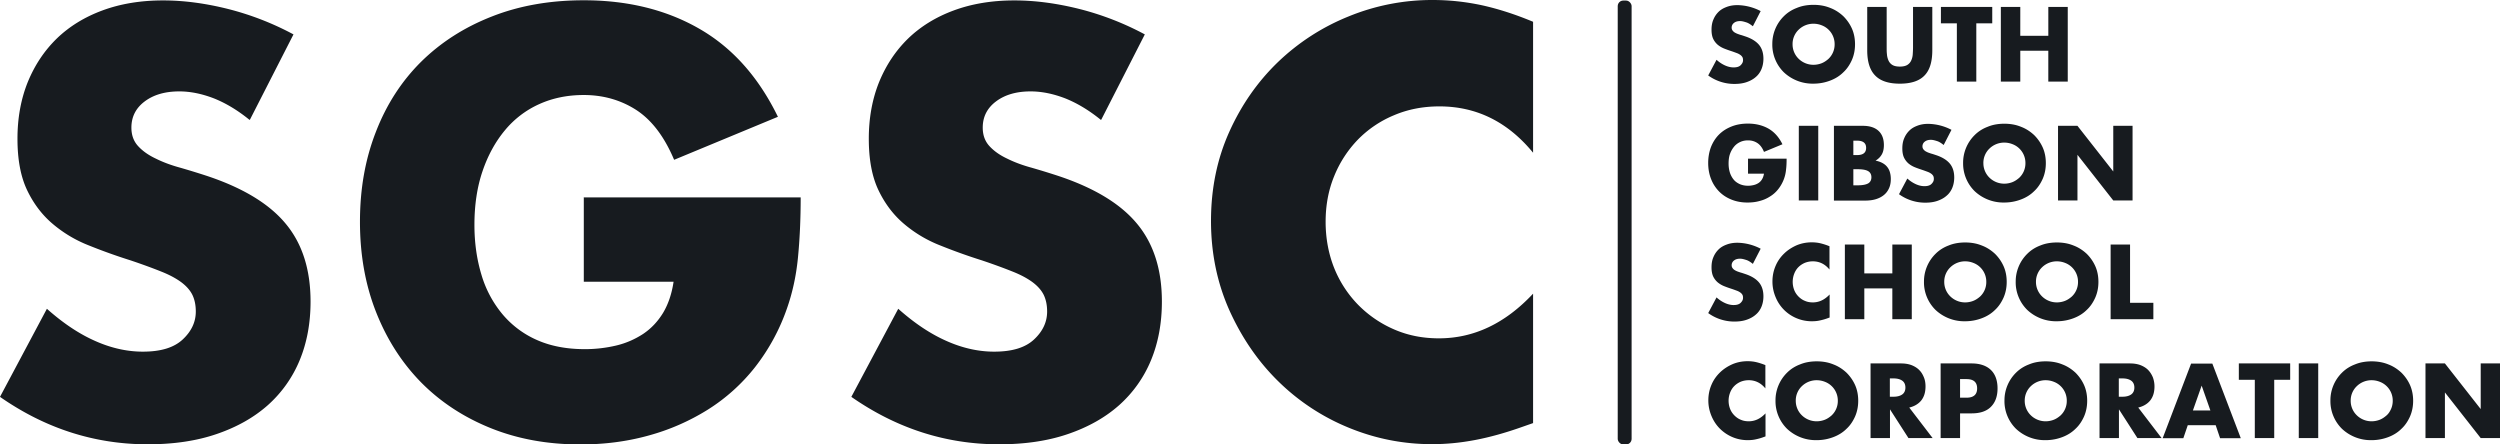 <svg width="180" height="32" viewBox="0 0 180 32" xmlns="http://www.w3.org/2000/svg">
    <g fill="#171B1F" fill-rule="nonzero">
        <path d="M17.964 8.63c-.86-.7-1.718-1.21-2.568-1.549-.859-.33-1.688-.5-2.487-.5-1.02 0-1.849.24-2.488.72-.64.48-.96 1.108-.96 1.888 0 .539.16.978.48 1.328.32.35.74.649 1.269.899.52.26 1.109.48 1.768.659.66.19 1.31.39 1.949.6 2.567.858 4.456 1.997 5.645 3.435 1.189 1.428 1.788 3.296 1.788 5.603 0 1.548-.26 2.956-.78 4.215a8.85 8.85 0 0 1-2.287 3.236c-1.01.898-2.238 1.588-3.697 2.087-1.459.5-3.117.739-4.955.739-3.827 0-7.374-1.139-10.641-3.416l3.377-6.342c1.179 1.049 2.338 1.818 3.497 2.327 1.149.51 2.288.76 3.417.76 1.289 0 2.238-.29 2.867-.88.63-.589.94-1.258.94-2.007 0-.46-.08-.849-.24-1.189-.16-.33-.43-.639-.8-.918-.38-.28-.859-.54-1.468-.78-.6-.24-1.33-.509-2.188-.798a40.61 40.61 0 0 1-2.988-1.07 9.198 9.198 0 0 1-2.607-1.547c-.76-.64-1.38-1.448-1.849-2.427-.47-.979-.7-2.217-.7-3.715 0-1.499.25-2.857.74-4.075.5-1.219 1.19-2.258 2.088-3.136.9-.87 1.999-1.549 3.297-2.028C8.683.27 10.131.03 11.74.03c1.498 0 3.067.21 4.695.62a20.715 20.715 0 0 1 4.696 1.827l-3.137 6.142-.03.01zM42.023 14.212h15.626c0 1.608-.07 3.066-.2 4.375-.13 1.308-.4 2.527-.8 3.655a14.643 14.643 0 0 1-2.287 4.195 13.376 13.376 0 0 1-3.397 3.056 15.968 15.968 0 0 1-4.277 1.868c-1.548.43-3.187.639-4.895.639-2.358 0-4.506-.39-6.444-1.169-1.939-.779-3.607-1.867-5.006-3.275-1.389-1.409-2.478-3.097-3.257-5.064-.78-1.968-1.169-4.145-1.169-6.522 0-2.377.38-4.514 1.149-6.482.76-1.967 1.848-3.645 3.257-5.044 1.409-1.388 3.097-2.476 5.086-3.255C37.387.409 39.595.02 42.033.02c3.157 0 5.934.68 8.312 2.047 2.388 1.369 4.266 3.476 5.665 6.342l-7.473 3.097c-.7-1.658-1.599-2.847-2.708-3.576-1.109-.719-2.378-1.089-3.796-1.089-1.18 0-2.248.22-3.218.66a6.829 6.829 0 0 0-2.467 1.887c-.68.82-1.22 1.798-1.609 2.947-.39 1.148-.58 2.437-.58 3.855 0 1.288.17 2.477.5 3.575a7.932 7.932 0 0 0 1.509 2.847 6.817 6.817 0 0 0 2.488 1.867c.989.44 2.138.66 3.457.66.779 0 1.528-.09 2.248-.26.719-.17 1.368-.46 1.948-.839.58-.39 1.049-.889 1.429-1.508.37-.62.629-1.368.759-2.247h-6.464v-6.103l-.01.03zM79.26 8.63c-.86-.7-1.719-1.21-2.568-1.549-.86-.33-1.689-.5-2.488-.5-1.02 0-1.848.24-2.488.72-.64.48-.959 1.108-.959 1.888 0 .539.16.978.48 1.328.32.35.739.649 1.269.899.52.26 1.109.48 1.768.659.66.19 1.309.39 1.948.6 2.568.858 4.456 1.997 5.645 3.435 1.19 1.428 1.789 3.296 1.789 5.603 0 1.548-.26 2.956-.78 4.215a8.85 8.85 0 0 1-2.288 3.236c-1.009.898-2.238 1.588-3.696 2.087-1.46.5-3.118.739-4.956.739-3.827 0-7.373-1.139-10.64-3.416l3.377-6.342c1.178 1.049 2.337 1.818 3.496 2.327 1.15.51 2.288.76 3.417.76 1.29 0 2.238-.29 2.868-.88.63-.589.939-1.258.939-2.007 0-.46-.08-.849-.24-1.189-.16-.33-.43-.639-.8-.918-.379-.28-.858-.54-1.468-.78-.6-.24-1.329-.509-2.188-.798a40.61 40.61 0 0 1-2.987-1.07 9.198 9.198 0 0 1-2.608-1.547c-.76-.64-1.379-1.448-1.848-2.427-.47-.979-.7-2.217-.7-3.715 0-1.499.25-2.857.74-4.075.5-1.219 1.189-2.258 2.088-3.136.9-.87 1.998-1.549 3.297-2.028C69.978.27 71.427.03 73.035.03c1.499 0 3.067.21 4.696.62a20.715 20.715 0 0 1 4.696 1.827L79.29 8.619l-.03.01zM110.382 10.996c-1.819-2.217-4.067-3.336-6.744-3.336-1.18 0-2.268.21-3.277.64a7.839 7.839 0 0 0-2.588 1.747 8.18 8.18 0 0 0-1.708 2.627c-.42 1.019-.62 2.118-.62 3.296 0 1.179.21 2.317.62 3.336a8.1 8.1 0 0 0 1.728 2.647 8.163 8.163 0 0 0 2.588 1.767c.989.43 2.058.64 3.217.64 2.518 0 4.776-1.07 6.784-3.216v9.318l-.8.28c-1.208.429-2.327.739-3.376.938-1.05.2-2.079.3-3.098.3-2.088 0-4.086-.4-6.004-1.188a15.68 15.68 0 0 1-5.066-3.336c-1.459-1.429-2.627-3.136-3.517-5.104-.879-1.967-1.329-4.115-1.329-6.442s.44-4.464 1.31-6.402c.869-1.937 2.038-3.615 3.496-5.024a15.94 15.94 0 0 1 5.086-3.295A15.853 15.853 0 0 1 103.148 0c1.21 0 2.388.13 3.557.38 1.17.26 2.388.649 3.677 1.188v9.428z"/>
        <g>
            <path d="M126.188 1.878c-.15-.12-.3-.22-.46-.27-.16-.05-.3-.09-.44-.09-.18 0-.33.04-.439.13a.42.42 0 0 0-.17.34c0 .1.03.17.09.24.06.07.13.12.22.159.09.05.2.08.31.12.12.03.23.07.35.11.459.15.789.36.998.609.21.25.32.59.32.999 0 .28-.05.53-.14.749-.09.22-.23.42-.41.57-.18.159-.399.279-.659.369-.26.09-.55.13-.879.13a3.2 3.2 0 0 1-1.888-.61l.6-1.128c.209.19.419.32.619.41.2.089.41.139.609.139.23 0 .4-.05.51-.16.11-.11.17-.22.17-.36 0-.08-.01-.15-.04-.21a.52.52 0 0 0-.14-.159c-.07-.05-.15-.1-.26-.14-.11-.04-.24-.09-.39-.14a8.26 8.26 0 0 1-.53-.19 1.74 1.74 0 0 1-.459-.269c-.13-.11-.25-.26-.33-.43-.08-.17-.12-.389-.12-.659s.04-.509.13-.719c.09-.22.21-.4.37-.56.16-.159.35-.269.59-.359.24-.09.49-.13.769-.13a3.724 3.724 0 0 1 1.679.43l-.56 1.089-.02-.01zM127.607 3.186a2.794 2.794 0 0 1 .829-2.017c.26-.26.57-.46.939-.6.36-.15.76-.22 1.199-.22.44 0 .83.07 1.199.22.37.14.68.35.949.6.26.26.47.559.62.898.15.34.22.72.22 1.119 0 .4-.07.77-.22 1.119-.15.34-.35.649-.62.898-.26.26-.58.46-.95.6-.369.14-.768.22-1.198.22a3.024 3.024 0 0 1-2.138-.819 2.794 2.794 0 0 1-.83-2.017v-.001zm1.458 0a1.445 1.445 0 0 0 .45 1.059 1.522 1.522 0 0 0 1.059.42c.2 0 .4-.04.58-.11.18-.07.34-.18.489-.31a1.425 1.425 0 0 0 .45-1.059 1.445 1.445 0 0 0-.94-1.368c-.18-.07-.38-.11-.58-.11a1.522 1.522 0 0 0-1.06.42 1.425 1.425 0 0 0-.448 1.058zM135.84.5v2.926c0 .16 0 .32.02.48.01.159.05.309.11.449.06.13.149.24.279.32.13.08.31.119.54.119.23 0 .409-.04.539-.12a.72.72 0 0 0 .28-.32c.06-.13.1-.28.11-.449.01-.16.02-.32.02-.48V.5h1.388v3.116c0 .84-.19 1.449-.57 1.828-.379.39-.968.58-1.768.58-.799 0-1.388-.19-1.768-.58-.39-.39-.58-.999-.58-1.828V.5h1.4zM142.294 1.678v4.195h-1.4V1.678h-1.148V.499h3.696v1.179h-1.148zM145.46 2.577h2.019V.499h1.399v5.374h-1.4V3.655h-2.017v2.218h-1.4V.499h1.4zM125.858 11.426h2.778c0 .29-.01.549-.04.779-.02.23-.07.45-.14.649-.1.28-.24.53-.41.749-.17.22-.37.4-.6.54-.23.15-.479.259-.759.329-.28.08-.57.11-.869.11-.42 0-.8-.07-1.149-.21-.35-.14-.64-.33-.889-.58a2.63 2.63 0 0 1-.58-.898c-.14-.35-.21-.74-.21-1.159 0-.42.07-.799.2-1.148.14-.35.33-.65.58-.9.25-.249.55-.439.9-.578.349-.14.739-.21 1.178-.21.56 0 1.05.12 1.479.36.42.24.76.619 1.009 1.128l-1.329.55c-.12-.3-.28-.51-.48-.64-.2-.13-.42-.19-.669-.19-.21 0-.4.04-.57.12-.17.08-.32.19-.439.34-.12.15-.22.32-.29.52-.07.199-.1.429-.1.688 0 .23.03.44.09.64.06.19.15.359.27.509.12.15.27.25.44.33.18.08.38.12.61.12.139 0 .269-.02.399-.05.13-.03.24-.08.35-.15.1-.07.19-.16.25-.27.07-.11.11-.24.14-.4h-1.15v-1.078zM130.914 9.059v5.373h-1.4V9.059h1.4zM132.043 9.059h2.078c.49 0 .869.12 1.129.36.26.239.39.579.39 1.028 0 .27-.05.5-.15.67-.1.179-.25.329-.45.449.2.04.37.1.51.18a1.069 1.069 0 0 1 .529.678c.04.14.06.3.06.46 0 .25-.04.48-.13.67-.09.199-.21.359-.37.488-.16.13-.35.23-.58.3-.229.07-.489.1-.768.1h-2.248V9.059zm1.398 2.107h.26c.44 0 .66-.17.66-.52 0-.349-.22-.519-.66-.519h-.26v1.039zm0 2.177h.31c.35 0 .6-.05.76-.14.15-.09.23-.24.23-.439 0-.2-.08-.35-.23-.44-.15-.09-.4-.14-.76-.14h-.31v1.16zM139.926 10.427c-.15-.12-.3-.22-.46-.27-.16-.05-.3-.09-.44-.09-.18 0-.33.04-.44.13a.42.42 0 0 0-.169.34c0 .1.03.17.09.24.06.07.13.12.22.16.09.05.2.08.31.12.12.03.23.07.35.109.459.15.788.36.998.61.21.249.32.589.32.998 0 .28-.05.53-.14.75-.09.219-.23.419-.41.568-.18.16-.4.28-.659.37-.26.09-.55.13-.88.13a3.2 3.2 0 0 1-1.888-.61l.6-1.128c.21.19.42.32.62.41.2.09.409.14.609.14.23 0 .4-.05.51-.16.11-.11.17-.22.17-.36 0-.08-.01-.15-.04-.21a.52.52 0 0 0-.14-.16c-.07-.05-.15-.1-.26-.14-.11-.04-.24-.09-.39-.14-.18-.06-.36-.12-.53-.19a1.74 1.74 0 0 1-.46-.269c-.129-.11-.249-.26-.329-.43-.08-.169-.12-.389-.12-.658 0-.27.04-.51.13-.72.09-.22.21-.399.37-.559.16-.16.35-.27.59-.36.24-.09.489-.13.769-.13a3.724 3.724 0 0 1 1.679.43l-.56 1.089-.02-.01zM141.344 11.745a2.794 2.794 0 0 1 .83-2.017c.26-.26.57-.46.939-.6.36-.15.76-.22 1.199-.22.44 0 .829.07 1.199.22.37.14.68.35.949.6.26.26.47.56.62.899.15.34.22.719.22 1.118 0 .4-.07.77-.22 1.119-.15.34-.35.65-.62.899-.26.26-.58.46-.95.599-.369.14-.769.22-1.198.22a3.024 3.024 0 0 1-2.138-.819 2.794 2.794 0 0 1-.83-2.017zm1.46 0a1.445 1.445 0 0 0 .449 1.059 1.522 1.522 0 0 0 1.059.42c.2 0 .4-.04.58-.11.179-.07.339-.18.489-.31a1.425 1.425 0 0 0 .45-1.059 1.445 1.445 0 0 0-.94-1.368c-.18-.07-.38-.11-.58-.11a1.522 1.522 0 0 0-1.06.42 1.425 1.425 0 0 0-.448 1.058zM148.178 14.432V9.059h1.399l2.578 3.286V9.059h1.389v5.373h-1.39l-2.577-3.286v3.286zM126.188 18.986c-.15-.12-.3-.22-.46-.27-.16-.05-.3-.09-.44-.09-.18 0-.33.04-.439.13a.42.42 0 0 0-.17.34c0 .1.03.17.09.24.06.07.13.12.22.16.09.05.2.08.31.12.12.03.23.07.35.11.459.15.789.359.998.609.21.25.32.589.32.998 0 .28-.05.53-.14.75-.09.22-.23.419-.41.569-.18.16-.399.28-.659.37-.26.09-.55.13-.879.13a3.2 3.2 0 0 1-1.888-.61l.6-1.129c.209.19.419.32.619.41.2.09.41.14.609.14.23 0 .4-.05.51-.16.11-.11.17-.22.17-.36 0-.08-.01-.15-.04-.21a.52.52 0 0 0-.14-.16c-.07-.05-.15-.1-.26-.14-.11-.04-.24-.09-.39-.139a8.26 8.26 0 0 1-.53-.19 1.74 1.74 0 0 1-.459-.27c-.13-.11-.25-.26-.33-.429-.08-.17-.12-.39-.12-.66 0-.269.04-.508.13-.718.09-.22.21-.4.37-.56.16-.16.35-.27.59-.359.24-.09.49-.13.769-.13a3.724 3.724 0 0 1 1.679.43l-.56 1.088-.02-.01zM131.723 19.406c-.32-.39-.72-.59-1.199-.59-.21 0-.4.04-.58.11-.18.08-.33.18-.46.31-.129.13-.229.29-.299.47a1.626 1.626 0 0 0 0 1.178c.07.18.18.34.31.47.13.13.28.239.46.309.18.08.37.11.569.11.45 0 .85-.19 1.209-.57v1.658l-.14.05c-.21.08-.41.13-.6.17-.19.04-.37.05-.549.05-.37 0-.73-.07-1.069-.21a2.769 2.769 0 0 1-1.519-1.498c-.15-.35-.24-.729-.24-1.148 0-.42.08-.79.23-1.139.15-.35.36-.64.62-.889.26-.25.56-.44.899-.59.34-.139.7-.209 1.079-.209.21 0 .42.02.63.07.21.05.42.12.649.21v1.678zM134.23 19.685h2.019v-2.077h1.399v5.373h-1.4v-2.217h-2.017v2.217h-1.4v-5.373h1.4zM138.527 20.295a2.794 2.794 0 0 1 .83-2.018c.259-.26.569-.46.938-.6.36-.149.76-.219 1.2-.219.439 0 .828.07 1.198.22.37.14.68.35.95.6.26.259.469.558.619.898.15.34.22.72.22 1.119 0 .4-.07.769-.22 1.118-.15.34-.35.65-.62.9-.26.259-.58.459-.949.598-.37.14-.77.22-1.199.22a3.024 3.024 0 0 1-2.138-.819 2.794 2.794 0 0 1-.83-2.017zm1.459 0a1.445 1.445 0 0 0 .45 1.058 1.522 1.522 0 0 0 1.058.42c.2 0 .4-.04.58-.11.18-.07.34-.18.49-.31a1.425 1.425 0 0 0 .449-1.058 1.445 1.445 0 0 0-.94-1.369c-.18-.07-.379-.11-.579-.11a1.522 1.522 0 0 0-1.06.42 1.425 1.425 0 0 0-.448 1.059zM145.131 20.295a2.794 2.794 0 0 1 .83-2.018c.259-.26.569-.46.938-.6.36-.149.76-.219 1.2-.219.439 0 .829.07 1.198.22.37.14.68.35.95.6.26.259.469.558.619.898.15.34.22.72.22 1.119 0 .4-.07.769-.22 1.118-.15.34-.35.65-.62.9-.26.259-.579.459-.949.598-.37.14-.769.22-1.199.22a3.024 3.024 0 0 1-2.138-.819 2.794 2.794 0 0 1-.83-2.017zm1.459 0a1.445 1.445 0 0 0 .45 1.058 1.522 1.522 0 0 0 1.058.42c.2 0 .4-.04.58-.11.18-.07.34-.18.49-.31a1.425 1.425 0 0 0 .449-1.058 1.445 1.445 0 0 0-.94-1.369c-.179-.07-.379-.11-.579-.11a1.522 1.522 0 0 0-1.06.42 1.425 1.425 0 0 0-.448 1.059zM153.364 17.608v4.195h1.678v1.178h-3.077v-5.373zM127.107 27.965c-.32-.39-.72-.59-1.199-.59-.21 0-.4.04-.58.11-.18.08-.33.18-.459.31-.13.13-.23.29-.3.47a1.626 1.626 0 0 0 0 1.178c.07.18.18.34.31.47.13.13.28.24.46.31.18.08.37.11.57.11.449 0 .848-.19 1.208-.57v1.658l-.14.05c-.21.08-.41.13-.6.17-.19.04-.369.05-.549.05-.37 0-.73-.07-1.069-.21-.34-.14-.64-.34-.9-.59-.259-.25-.469-.559-.619-.908-.15-.35-.24-.73-.24-1.149 0-.42.08-.79.23-1.139.15-.35.36-.639.62-.889s.56-.439.9-.589c.339-.14.698-.21 1.078-.21.21 0 .42.02.63.07.21.05.42.12.649.21v1.678zM127.836 28.854a2.794 2.794 0 0 1 .83-2.018c.26-.26.57-.459.939-.599.36-.15.76-.22 1.199-.22.44 0 .829.07 1.199.22.37.14.68.35.949.6.26.26.47.559.62.898.15.34.22.72.22 1.119 0 .4-.07.769-.22 1.119-.15.34-.35.649-.62.898-.26.26-.58.46-.95.6-.369.14-.769.22-1.198.22a3.024 3.024 0 0 1-2.138-.819 2.794 2.794 0 0 1-.83-2.017v-.001zm1.46 0a1.445 1.445 0 0 0 .449 1.059 1.522 1.522 0 0 0 1.059.42c.2 0 .4-.04.58-.11.18-.07.339-.18.489-.31a1.425 1.425 0 0 0 .45-1.06 1.445 1.445 0 0 0-.94-1.367c-.18-.07-.38-.11-.58-.11a1.522 1.522 0 0 0-1.06.42 1.425 1.425 0 0 0-.448 1.058zM139.146 31.54h-1.738l-1.329-2.067v2.068h-1.399v-5.374h2.178c.3 0 .56.04.79.13.22.09.41.21.55.36.149.15.249.33.329.529.08.2.11.41.11.64 0 .409-.1.738-.3.998-.2.25-.49.43-.87.52l1.69 2.207-.01-.01zm-3.077-2.976h.26c.28 0 .49-.06.64-.17.15-.11.22-.28.22-.489 0-.21-.07-.38-.22-.49-.15-.11-.36-.17-.64-.17h-.26v1.33-.01zM141.125 31.54h-1.4v-5.373h2.229c.6 0 1.069.16 1.389.47.32.31.48.759.48 1.328 0 .57-.16 1.009-.48 1.328-.32.32-.78.47-1.39.47h-.828v1.778zm0-2.906h.46c.509 0 .768-.22.768-.669 0-.45-.26-.67-.769-.67h-.46v1.34zM144.322 28.854a2.794 2.794 0 0 1 .829-2.018c.26-.26.57-.459.94-.599.359-.15.758-.22 1.198-.22.44 0 .83.07 1.199.22.37.14.68.35.95.6.259.26.469.559.619.898.15.34.22.72.22 1.119 0 .4-.07.769-.22 1.119-.15.34-.35.649-.62.898-.26.26-.58.46-.949.6-.37.14-.77.22-1.199.22a3.024 3.024 0 0 1-2.138-.819 2.794 2.794 0 0 1-.83-2.017zm1.458 0a1.445 1.445 0 0 0 .45 1.059 1.522 1.522 0 0 0 1.06.42c.199 0 .399-.04.579-.11.18-.07.34-.18.49-.31a1.425 1.425 0 0 0 .449-1.06 1.445 1.445 0 0 0-.94-1.367c-.18-.07-.38-.11-.579-.11a1.522 1.522 0 0 0-1.06.42 1.425 1.425 0 0 0-.449 1.058zM155.632 31.54h-1.739l-1.329-2.067v2.068h-1.398v-5.374h2.178c.3 0 .56.04.789.13.22.09.41.21.55.36.14.15.25.33.33.529.07.2.11.41.11.64 0 .409-.1.738-.3.998-.2.25-.49.43-.87.52l1.689 2.207-.01-.01zm-3.078-2.976h.26c.28 0 .49-.06.64-.17.15-.11.22-.28.22-.489 0-.21-.07-.38-.22-.49-.15-.11-.36-.17-.64-.17h-.26v1.33-.01zM159.518 30.612h-1.998l-.32.939h-1.488l2.048-5.374h1.528l2.049 5.374h-1.49l-.319-.94h-.01zm-.37-1.059-.629-1.788-.63 1.788h1.26zM163.744 27.346v4.195h-1.398v-4.195h-1.15v-1.179h3.697v1.179h-1.149zM166.912 26.167v5.374h-1.4v-5.374zM167.79 28.854a2.794 2.794 0 0 1 .83-2.018c.26-.26.57-.459.94-.599.359-.15.769-.22 1.198-.22.43 0 .83.07 1.2.22.369.14.679.35.948.6.26.26.47.559.62.898.15.35.22.72.22 1.119 0 .4-.07.769-.22 1.119-.15.34-.35.649-.62.898-.26.26-.58.46-.949.6-.37.14-.77.22-1.199.22a3.024 3.024 0 0 1-2.138-.819 2.794 2.794 0 0 1-.83-2.017zm1.46 0a1.445 1.445 0 0 0 .45 1.059 1.522 1.522 0 0 0 1.058.42c.2 0 .4-.04.58-.11.18-.07.34-.18.49-.31.15-.13.249-.29.329-.47.08-.18.12-.38.12-.59a1.445 1.445 0 0 0-.94-1.367c-.18-.07-.379-.11-.579-.11a1.522 1.522 0 0 0-1.06.42 1.425 1.425 0 0 0-.448 1.058zM174.635 31.54v-5.373h1.399l2.577 3.286v-3.286H180v5.374h-1.389l-2.577-3.286v3.286z"/>
        </g>
        <rect x="116.476" y=".04" width="1" height="31.96" rx=".4"/>
    </g>
</svg>
